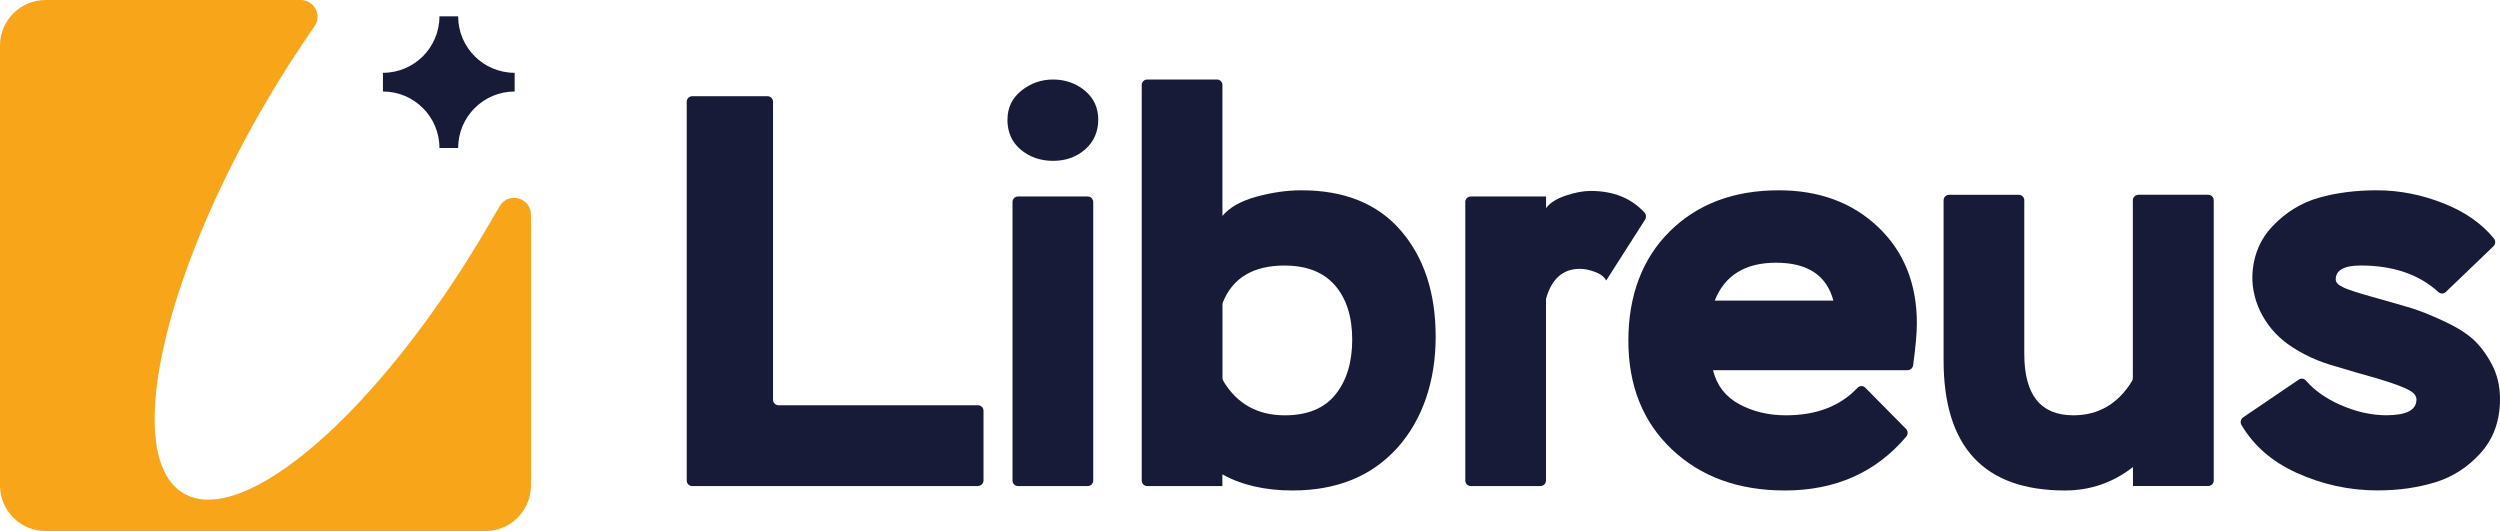 <?xml version="1.0" encoding="UTF-8"?> <svg xmlns="http://www.w3.org/2000/svg" id="Layer_1" data-name="Layer 1" viewBox="0 0 437.08 92.84"><defs><style> .cls-1 { fill: #f9a51a; } .cls-1, .cls-2 { stroke-width: 0px; } .cls-2 { fill: #181b38; } </style></defs><g><path class="cls-2" d="M170.99,84.98h-49.97c-.53,0-.96-.43-.96-.96V17.78c0-.53.43-.96.96-.96h13.17c.53,0,.96.43.96.96v52.11c0,.53.43.96.96.96h34.88c.53,0,.96.43.96.96v12.19c0,.53-.43.96-.96.96Z"></path><path class="cls-2" d="M176.14,20.91c0-2.08.81-3.76,2.43-5.06,1.62-1.3,3.48-1.95,5.55-1.95s3.99.65,5.55,1.95c1.56,1.3,2.34,2.99,2.34,5.06s-.76,3.88-2.29,5.21c-1.52,1.33-3.39,2-5.6,2s-4.09-.65-5.65-1.95c-1.56-1.3-2.34-3.05-2.34-5.26ZM190.17,84.98h-12.19c-.53,0-.96-.43-.96-.96v-48.71c0-.53.43-.96.96-.96h12.19c.53,0,.96.43.96.96v48.71c0,.53-.43.96-.96.96Z"></path><path class="cls-2" d="M213.73,84.98h-13.16c-.53,0-.96-.43-.96-.96V14.86c0-.53.43-.96.96-.96h12.19c.53,0,.96.43.96.96v22.89c1.23-1.49,3.21-2.61,5.94-3.36,2.73-.75,5.35-1.12,7.88-1.12,7.53,0,13.32,2.35,17.38,7.06,4.06,4.71,6.08,10.89,6.08,18.55s-2.24,14.46-6.71,19.42c-4.48,4.97-10.59,7.45-18.31,7.45-4.8,0-8.9-.94-12.27-2.82v2.04ZM224.63,46.42c-5.49,0-9.1,2.14-10.82,6.41-.05.13-.08.29-.08.43v12.82c0,.19.06.4.16.56,2.4,3.98,5.98,5.97,10.74,5.97,3.96,0,6.91-1.22,8.86-3.65,1.95-2.43,2.92-5.63,2.92-9.59s-1.01-7.19-3.02-9.49c-2.01-2.3-4.94-3.45-8.77-3.45Z"></path><path class="cls-2" d="M269.33,84.98h-12.19c-.53,0-.96-.43-.96-.96v-48.71c0-.53.43-.96.96-.96h13.16v2.05c.65-.91,1.78-1.64,3.41-2.19,1.62-.55,3.08-.83,4.38-.83,3.99,0,7.13,1.27,9.43,3.79.3.33.33.85.09,1.23l-6.8,10.65c-.32-.65-.97-1.15-1.95-1.51-.97-.36-1.85-.54-2.63-.54-2.99,0-4.97,1.75-5.94,5.26v31.75c0,.53-.43.96-.96.96Z"></path><path class="cls-2" d="M326.09,67.76l7.14,7.22c.36.36.38.96.05,1.35-5.32,6.28-12.4,9.42-21.23,9.42-8.12,0-14.7-2.4-19.77-7.2-5.06-4.8-7.59-11.13-7.59-18.99s2.42-14.36,7.26-19.13c4.83-4.77,11.18-7.16,19.03-7.16,7.07,0,12.87,2.14,17.38,6.43,4.51,4.29,6.77,9.9,6.77,16.85,0,1.67-.22,4.1-.65,7.3-.07.48-.48.87-.97.87h-34.02c.65,2.66,2.18,4.64,4.58,5.94,2.4,1.3,5.13,1.95,8.18,1.95,5.31,0,9.47-1.6,12.49-4.8.37-.39.97-.43,1.35-.05ZM310.5,45.93c-5.38,0-8.96,2.21-10.71,6.62h20.74c-1.17-4.41-4.51-6.62-10.03-6.62Z"></path><path class="cls-2" d="M373.88,34.05h12.19c.53,0,.96.43.96.96v49c0,.53-.43.96-.96.96h-13.16v-3.31c-3.5,2.72-7.46,4.09-11.88,4.09-14.15,0-21.23-7.59-21.23-22.78v-27.95c0-.53.43-.96.96-.96h12.19c.53,0,.96.43.96.96v26.88c0,7.14,2.86,10.71,8.57,10.71,4.38,0,7.8-1.99,10.25-5.96.1-.17.16-.37.16-.57v-31.06c0-.53.43-.96.96-.96Z"></path><path class="cls-2" d="M422.48,69.88c0-.65-.42-1.2-1.27-1.66-.91-.52-2.76-1.2-5.55-2.04-2.79-.78-5.13-1.46-7.01-2.04-3.31-.88-6.21-2.22-8.71-4.02-4.09-2.95-6.62-7.92-6.09-12.94.32-2.98,1.45-5.51,3.41-7.58,2.34-2.47,5.05-4.14,8.13-5.02,3.08-.88,6.47-1.31,10.17-1.31,4.02,0,8,.8,11.92,2.39,3.6,1.46,6.45,3.47,8.55,6.05.32.4.27,1-.1,1.35l-8.34,8c-.36.35-.91.33-1.28,0-3.38-3.09-7.91-4.64-13.57-4.64-2.92,0-4.38.81-4.38,2.43,0,.52.42.97,1.27,1.36.71.39,2.73,1.04,6.03,1.95,2.53.71,4.5,1.28,5.89,1.7,1.4.42,3.23,1.15,5.5,2.19,2.27,1.04,4.02,2.11,5.26,3.21,1.23,1.1,2.34,2.57,3.31,4.38.98,1.82,1.46,3.86,1.46,6.13,0,3.77-1.12,6.9-3.36,9.4-2.24,2.5-4.9,4.22-7.99,5.16-3.09.94-6.44,1.41-10.08,1.41-4.93,0-9.67-1.04-14.21-3.11-4.24-1.94-7.42-4.71-9.57-8.34-.26-.44-.12-1.04.31-1.33l9.73-6.6c.4-.27.91-.19,1.23.17,1.5,1.72,3.48,3.12,5.94,4.22,2.76,1.23,5.47,1.85,8.13,1.85,3.5,0,5.26-.91,5.26-2.73Z"></path></g><g><path class="cls-1" d="M85.02,40.04c-18.64,31.74-42.34,52.43-52.92,46.21-10.58-6.22-4.05-36.99,14.6-68.73,2.68-4.56,5.46-8.88,8.3-12.93C56.35,2.65,54.93,0,52.57,0H7.96C3.57,0,0,3.57,0,7.97v76.91c0,4.4,3.57,7.96,7.96,7.96h76.91c4.4,0,7.96-3.57,7.96-7.96v-47.34c0-3-3.96-4.07-5.47-1.49l-2.34,3.99Z"></path><path class="cls-2" d="M80.1,25.88h-3.27c0-5.46-4.42-9.88-9.88-9.88v-3.27c5.46,0,9.88-4.42,9.88-9.88h3.27c0,5.46,4.42,9.88,9.88,9.88v3.27c-5.46,0-9.88,4.42-9.88,9.88Z"></path></g></svg> 